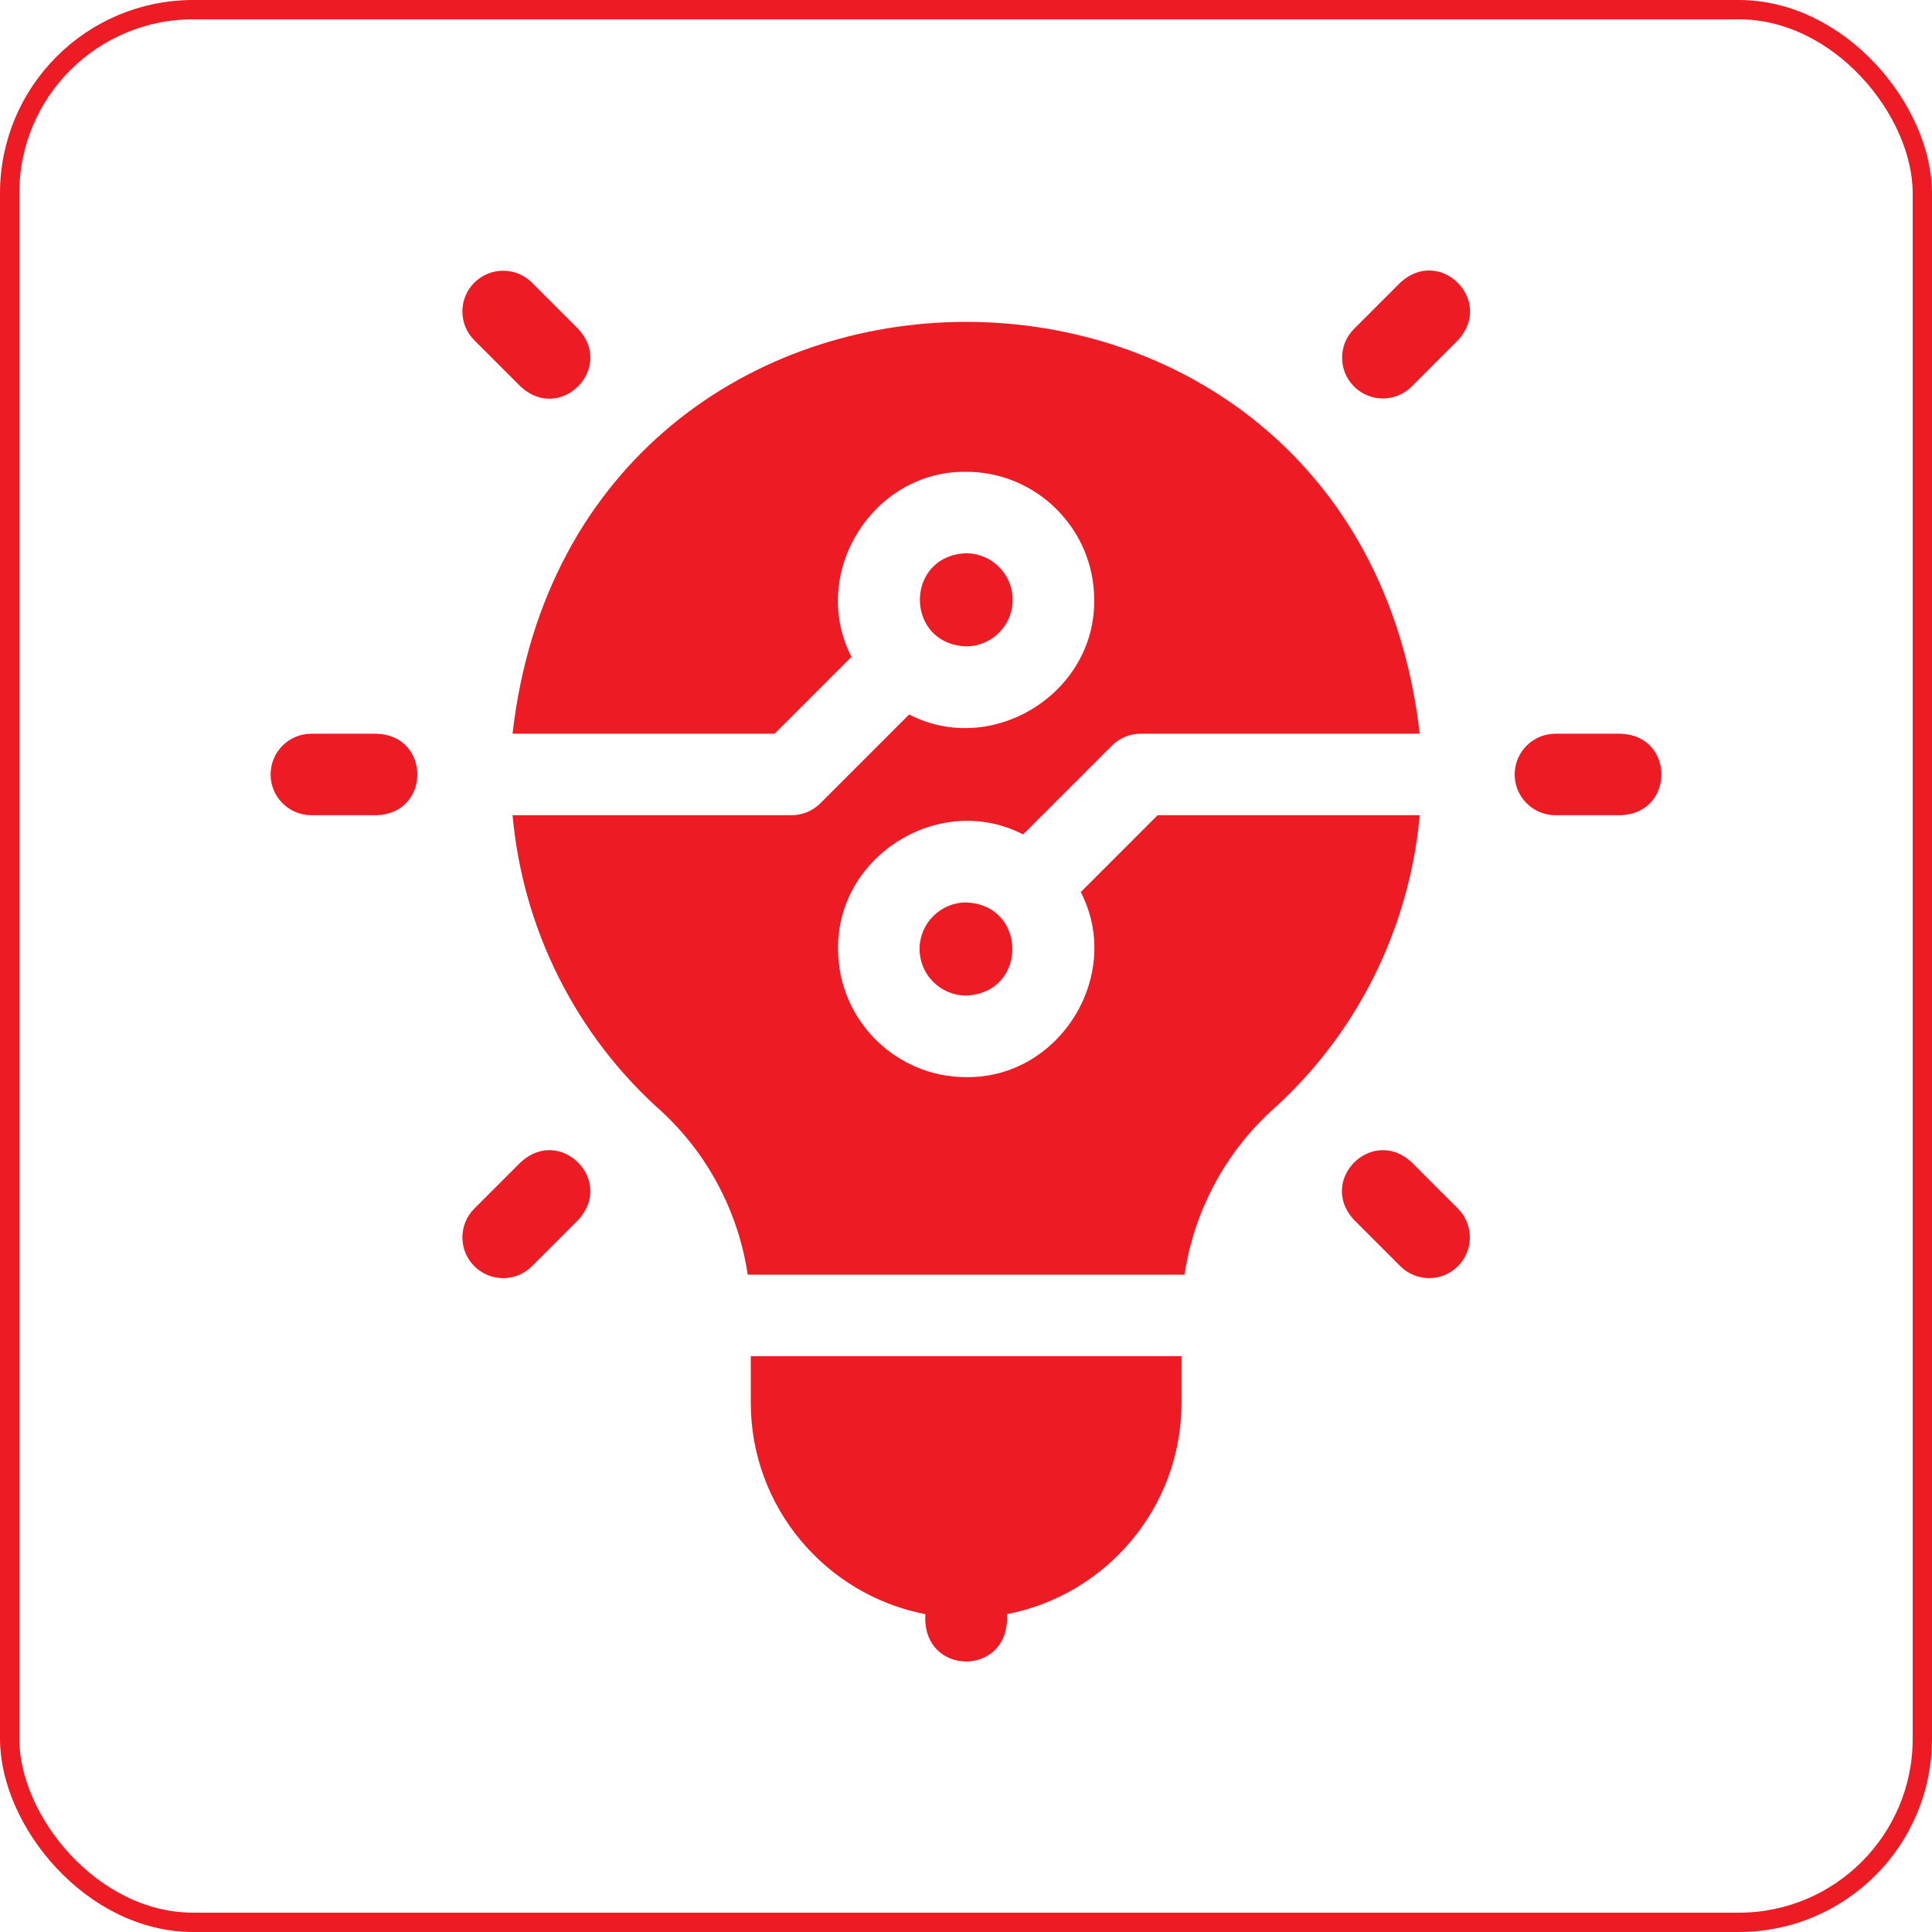 <svg width="100" height="100" viewBox="0 0 100 100" fill="none" xmlns="http://www.w3.org/2000/svg">
<rect x="0.5" y="0.5" width="99" height="99" rx="9.5" stroke="#ED1C24"/>
<g clip-path="url(#clip0_389_289)">
<path d="M19.505 37.977H16.116C14.95 37.977 14.006 38.921 14.006 40.086C14.006 41.251 14.95 42.195 16.116 42.195H19.505C22.299 42.092 22.3 38.08 19.505 37.977Z" fill="#ED1C24"/>
<path d="M83.898 37.977H80.509C79.344 37.977 78.399 38.921 78.399 40.086C78.399 41.251 79.344 42.195 80.509 42.195H83.898C86.692 42.092 86.693 38.08 83.898 37.977Z" fill="#ED1C24"/>
<path d="M26.947 20.009C28.995 21.912 31.834 19.075 29.93 17.026L27.534 14.629C26.71 13.806 25.375 13.806 24.551 14.629C23.727 15.453 23.727 16.789 24.551 17.613L26.947 20.009Z" fill="#ED1C24"/>
<path d="M73.067 60.159C71.018 58.257 68.18 61.093 70.084 63.142L72.48 65.538C73.303 66.362 74.639 66.363 75.463 65.538C76.286 64.715 76.286 63.379 75.463 62.556L73.067 60.159Z" fill="#ED1C24"/>
<path d="M26.947 60.16L24.551 62.556C23.727 63.379 23.727 64.715 24.551 65.539C25.374 66.362 26.71 66.363 27.534 65.539L29.93 63.142C31.833 61.094 28.996 58.256 26.947 60.16Z" fill="#ED1C24"/>
<path d="M72.48 14.628L70.084 17.024C69.26 17.848 69.26 19.184 70.084 20.007C70.907 20.831 72.243 20.831 73.067 20.007L75.463 17.611C77.366 15.563 74.529 12.725 72.48 14.628Z" fill="#ED1C24"/>
<path d="M59.918 42.196L55.94 46.174C58.158 50.464 54.858 55.817 50.007 55.752C46.352 55.752 43.378 52.779 43.378 49.124C43.314 44.273 48.667 40.972 52.957 43.191L57.553 38.594C57.948 38.199 58.485 37.977 59.044 37.977H73.485C70.216 9.544 29.787 9.565 26.528 37.977H40.095L44.074 33.998C41.856 29.709 45.155 24.355 50.007 24.42C53.662 24.42 56.635 27.393 56.635 31.048C56.699 35.899 51.346 39.2 47.057 36.981L42.461 41.577C42.065 41.973 41.529 42.195 40.969 42.195H26.53C27.061 48.088 29.803 53.585 34.239 57.524C36.655 59.757 38.222 62.758 38.702 65.979C38.707 65.978 61.303 65.978 61.311 65.979C61.791 62.759 63.358 59.758 65.775 57.524C70.21 53.585 72.952 48.088 73.484 42.195H59.918V42.196Z" fill="#ED1C24"/>
<path d="M38.86 72.605C38.86 78.03 42.756 82.56 47.897 83.549C47.688 86.817 52.327 86.815 52.116 83.549C57.257 82.56 61.154 78.03 61.154 72.605V70.195H38.86V72.605Z" fill="#ED1C24"/>
<path d="M52.416 31.046C52.416 29.718 51.335 28.637 50.007 28.637C46.815 28.758 46.815 33.335 50.007 33.456C51.335 33.456 52.416 32.375 52.416 31.046Z" fill="#ED1C24"/>
<path d="M47.597 49.12C47.597 50.449 48.678 51.53 50.007 51.53C53.199 51.408 53.198 46.832 50.007 46.711C48.678 46.711 47.597 47.792 47.597 49.12Z" fill="#ED1C24"/>
</g>
<defs>
<clipPath id="clip0_389_289">
<rect width="72" height="72" fill="white" transform="translate(14 14)"/>
</clipPath>
</defs>
</svg>
